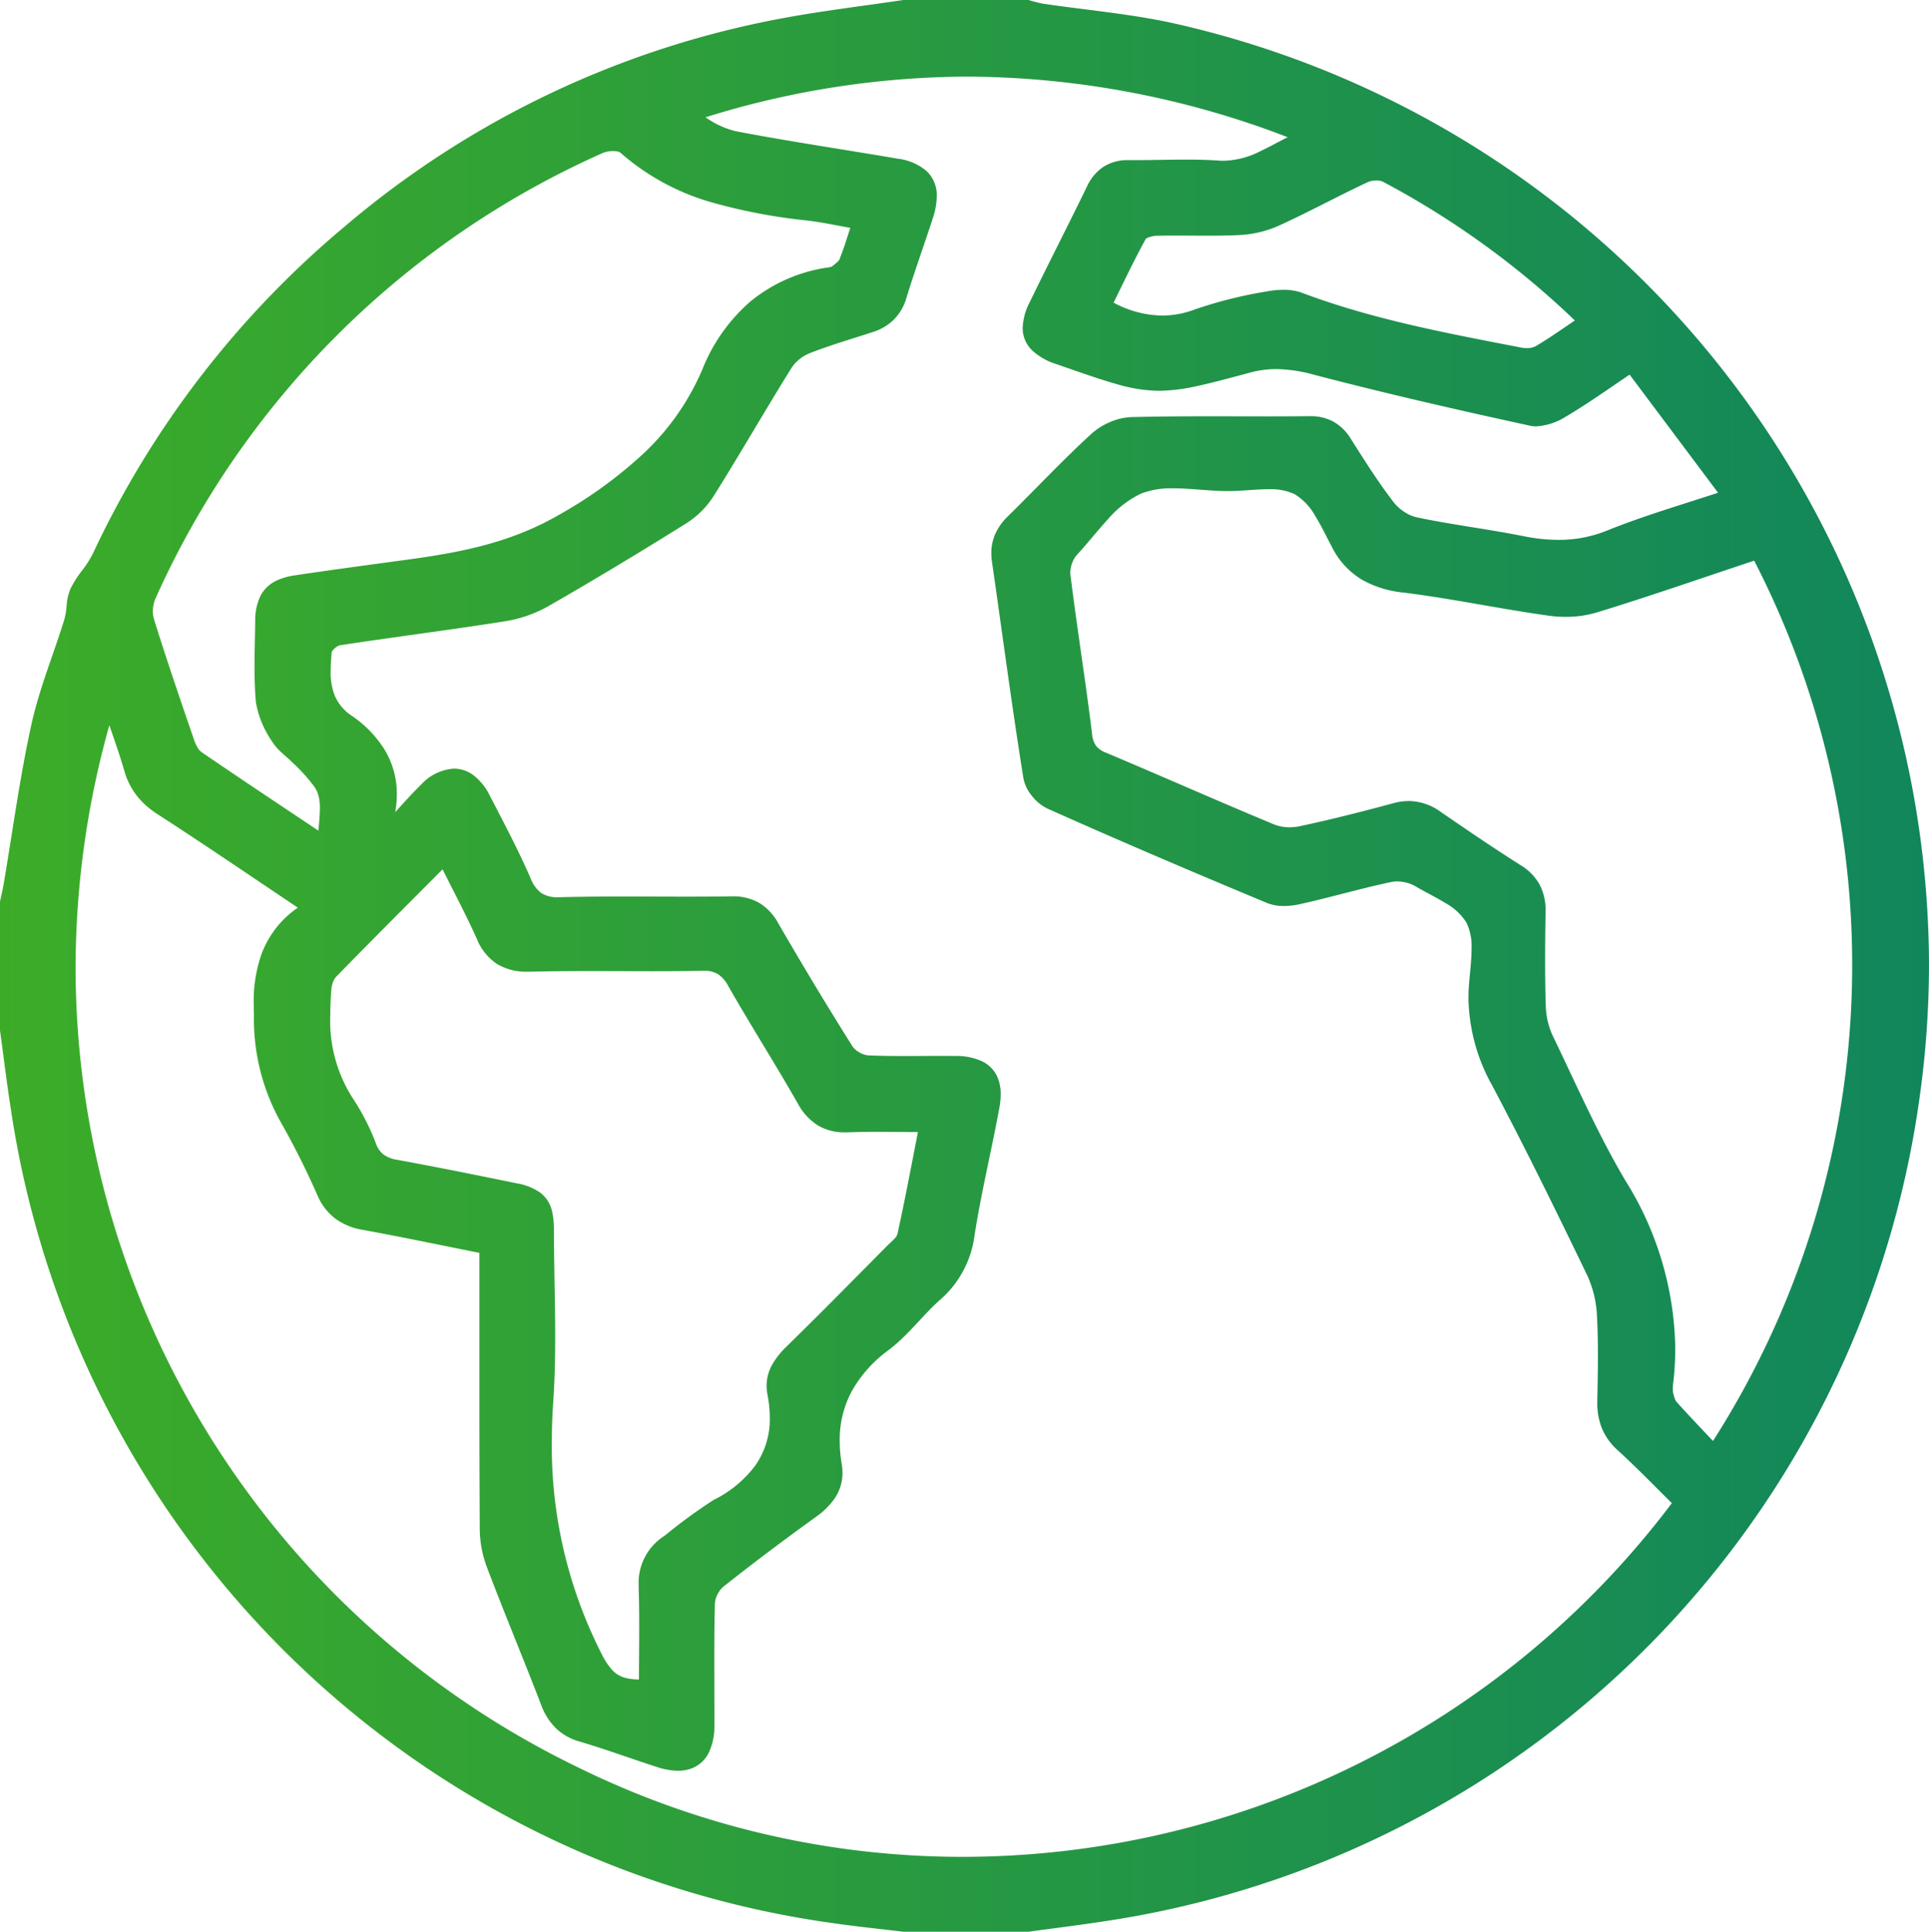 <svg xmlns="http://www.w3.org/2000/svg" xmlns:xlink="http://www.w3.org/1999/xlink" width="153.108" height="153.336" viewBox="0 0 153.108 153.336"><defs><linearGradient id="a" x1="1" y1="0.5" x2="0" y2="0.5" gradientUnits="objectBoundingBox"><stop offset="0" stop-color="#11865c"/><stop offset="1" stop-color="#3cac28"/></linearGradient><clipPath id="b"><rect width="153.108" height="153.336" fill="url(#a)"/></clipPath></defs><g clip-path="url(#b)"><path d="M93.182,1.855C89.731,1.093,86.206.8,82.758.288A11.062,11.062,0,0,1,81.68.013L81.627,0H71.733L71.7,0c-3.208.479-6.449.859-9.663,1.462a74.515,74.515,0,0,0-34.71,16.545A75.584,75.584,0,0,0,7.366,43.956a8.347,8.347,0,0,1-.846,1.32,8.922,8.922,0,0,0-.927,1.46,4.04,4.04,0,0,0-.3,1.289,6.246,6.246,0,0,1-.179,1.123c-.846,2.759-1.99,5.486-2.623,8.371C1.565,61.735,1,66.012.28,70.237c-.07.414-.176.838-.27,1.279L0,71.56v10.2l0,.029c.287,2.091.54,4.195.87,6.294a76.589,76.589,0,0,0,65.256,64.569c1.864.272,3.731.457,5.583.681l.025,0H81.6l.03,0c2.087-.287,4.187-.543,6.282-.869a76.73,76.73,0,0,0,64.441-65.282,75.857,75.857,0,0,0,.755-10.665A76.753,76.753,0,0,0,93.182,1.855M129.017,93.72c-2.171-3.667-3.9-7.623-5.776-11.514a6.071,6.071,0,0,1-.55-2.368c-.038-1.223-.052-2.447-.052-3.672,0-1.248.016-2.5.037-3.748V72.3a4.331,4.331,0,0,0-.461-2.059,4.115,4.115,0,0,0-1.492-1.548c-2.166-1.37-4.287-2.82-6.409-4.276a4.334,4.334,0,0,0-2.5-.834,4.642,4.642,0,0,0-1.214.17c-2.473.669-4.956,1.3-7.455,1.833a3.756,3.756,0,0,1-.777.079,3.266,3.266,0,0,1-1.221-.218c-4.464-1.854-8.889-3.818-13.356-5.7A1.83,1.83,0,0,1,87,59.208a1.866,1.866,0,0,1-.318-.941c-.516-4.237-1.2-8.442-1.721-12.657a1.327,1.327,0,0,1-.009-.158,2.271,2.271,0,0,1,.15-.765,1.958,1.958,0,0,1,.369-.637c.843-.908,1.63-1.928,2.454-2.817a8.071,8.071,0,0,1,2.627-2.046,6.586,6.586,0,0,1,2.586-.425c1.361,0,2.852.212,4.289.219h.047c1.069,0,2.187-.148,3.191-.147a4.511,4.511,0,0,1,2.1.394,4.661,4.661,0,0,1,1.626,1.724c.484.773.909,1.674,1.34,2.49a6.3,6.3,0,0,0,2.365,2.569,8.346,8.346,0,0,0,3.291,1.022c3.844.477,7.67,1.3,11.553,1.838a9.636,9.636,0,0,0,1.326.091,8.548,8.548,0,0,0,2.47-.347c4.164-1.274,8.271-2.708,12.39-4.076a1.044,1.044,0,0,1,.111-.029,70.108,70.108,0,0,1-3.273,69.867c-.984-1.041-1.951-2.054-2.879-3.087a.9.9,0,0,1-.159-.29,3.275,3.275,0,0,1-.121-.434,1.571,1.571,0,0,1-.033-.339,3.344,3.344,0,0,1,.029-.408,23.546,23.546,0,0,0,.169-2.8,25.773,25.773,0,0,0-3.949-13.294M60.908,110.653a9.834,9.834,0,0,1,.193,1.879,6.389,6.389,0,0,1-1.135,3.771,9.209,9.209,0,0,1-3.337,2.764,42.538,42.538,0,0,0-3.872,2.829,4.415,4.415,0,0,0-2.065,3.913c0,.073,0,.147,0,.222.034,1.035.044,2.072.044,3.111,0,1.387-.017,2.778-.02,4.17a4.641,4.641,0,0,1-1.009-.112,2.149,2.149,0,0,1-1.085-.611,5.554,5.554,0,0,1-.9-1.372A36.226,36.226,0,0,1,43.8,114.445q0-1.539.109-3.106c.121-1.761.159-3.523.159-5.284,0-2.82-.1-5.636-.1-8.437a6.246,6.246,0,0,0-.142-1.436,2.56,2.56,0,0,0-.947-1.515,4.678,4.678,0,0,0-1.9-.748c-3.146-.647-6.3-1.28-9.459-1.861a2.513,2.513,0,0,1-1.035-.387,1.84,1.84,0,0,1-.628-.858,17.935,17.935,0,0,0-1.782-3.525,11.341,11.341,0,0,1-1.857-6.743c0-.639.03-1.286.077-1.941a2.494,2.494,0,0,1,.122-.608,1.224,1.224,0,0,1,.248-.447c2.734-2.808,5.515-5.583,8.463-8.545.995,1.982,1.924,3.739,2.727,5.536a4.3,4.3,0,0,0,1.6,1.979,4.492,4.492,0,0,0,2.45.61l.192,0c1.582-.039,3.167-.048,4.753-.048,1.631,0,3.264.01,4.9.01,1.336,0,2.674-.007,4.013-.032h.082A2.072,2.072,0,0,1,57,77.33a2.533,2.533,0,0,1,.8.932c1.8,3.148,3.745,6.2,5.526,9.332a4.644,4.644,0,0,0,1.55,1.71,4.062,4.062,0,0,0,2.2.576c.08,0,.16,0,.242,0,.769-.031,1.542-.04,2.326-.04,1.039,0,2.109.014,3.215.019-.55,2.807-1.048,5.462-1.625,8.088a.965.965,0,0,1-.261.4c-.154.164-.357.339-.548.53-2.653,2.677-5.292,5.364-7.982,7.992a6.433,6.433,0,0,0-1.122,1.4,3.452,3.452,0,0,0-.475,1.723,3.514,3.514,0,0,0,.066.673m5.751-90.13a.871.871,0,0,1-.219.279c-.116.108-.265.222-.416.343l0,0a1.369,1.369,0,0,1-.362.081A12.472,12.472,0,0,0,59.6,23.9a13.882,13.882,0,0,0-3.841,5.4,19.8,19.8,0,0,1-4.594,6.616,34.933,34.933,0,0,1-6.642,4.862c-3.822,2.25-7.777,3.04-12.009,3.619-3.035.415-6.075.817-9.11,1.271a5.172,5.172,0,0,0-1.374.38,2.749,2.749,0,0,0-1.35,1.241,4.4,4.4,0,0,0-.422,2c-.015,1.19-.055,2.39-.055,3.595,0,.946.025,1.894.106,2.843A7.787,7.787,0,0,0,21.559,58.8a4.189,4.189,0,0,0,.789.931c.287.267.579.509.821.752a13.976,13.976,0,0,1,1.8,1.987,2.423,2.423,0,0,1,.322.73,3.775,3.775,0,0,1,.1.934c0,.462-.047,1.044-.119,1.8-3.2-2.14-6.266-4.172-9.29-6.246a1.194,1.194,0,0,1-.325-.393,3.623,3.623,0,0,1-.265-.608c-1.092-3.181-2.181-6.359-3.176-9.562a2.057,2.057,0,0,1-.08-.593,2.587,2.587,0,0,1,.211-1.038A70.03,70.03,0,0,1,47.856,12.139a2.087,2.087,0,0,1,.8-.147,1.692,1.692,0,0,1,.393.042.468.468,0,0,1,.187.08A18.759,18.759,0,0,0,56.3,16.008a44.483,44.483,0,0,0,7.809,1.5c1.09.134,2.19.362,3.38.58-.284.881-.528,1.68-.833,2.43m-45.8,54.942a11.235,11.235,0,0,0-.714,4.284q0,.407.016.824a16.785,16.785,0,0,0,2.005,8.286,63.893,63.893,0,0,1,3.049,6.062,4.553,4.553,0,0,0,1.439,1.839,5.059,5.059,0,0,0,2.132.863c3.04.555,6.074,1.19,9.267,1.829v1.267q0,4.973,0,9.948,0,5.367.03,10.736a8.858,8.858,0,0,0,.577,3.025c1.392,3.663,2.9,7.273,4.3,10.914a5.007,5.007,0,0,0,1.144,1.821A4.431,4.431,0,0,0,46,138.236c2.065.607,4.1,1.365,6.185,2.034a5.357,5.357,0,0,0,1.622.284,2.986,2.986,0,0,0,1.223-.241,2.538,2.538,0,0,0,1.26-1.259,4.912,4.912,0,0,0,.414-2.1q.005-.853,0-1.705c0-1.2-.006-2.4-.006-3.591,0-1.46.009-2.918.045-4.373a1.84,1.84,0,0,1,.213-.737,1.923,1.923,0,0,1,.473-.616c2.4-1.9,4.856-3.741,7.342-5.535a5.8,5.8,0,0,0,1.5-1.493,3.578,3.578,0,0,0,.6-1.99,4.18,4.18,0,0,0-.059-.693,11.207,11.207,0,0,1-.162-1.855,8.136,8.136,0,0,1,.971-3.961,10.236,10.236,0,0,1,2.915-3.245c1.554-1.179,2.7-2.761,4.063-3.97a8.12,8.12,0,0,0,2.744-5.071c.524-3.4,1.351-6.765,1.98-10.189a5.975,5.975,0,0,0,.105-1.068,3.426,3.426,0,0,0-.228-1.293,2.507,2.507,0,0,0-1.232-1.319,4.762,4.762,0,0,0-2.086-.43q-.619-.008-1.238-.007c-.945,0-1.886.01-2.824.01-.974,0-1.943-.011-2.908-.053a1.684,1.684,0,0,1-.7-.237,1.628,1.628,0,0,1-.553-.485q-3.037-4.838-5.9-9.788a4.222,4.222,0,0,0-1.51-1.6,4.147,4.147,0,0,0-2.135-.512H58c-1.177.019-2.356.024-3.535.024-1.661,0-3.324-.011-4.989-.011s-3.334.011-5,.055l-.147,0a2.308,2.308,0,0,1-1.371-.336A2.632,2.632,0,0,1,42.11,69.7c-.978-2.24-2.12-4.4-3.234-6.549a4.639,4.639,0,0,0-1.241-1.574,2.6,2.6,0,0,0-1.6-.568,3.85,3.85,0,0,0-2.6,1.262c-.687.665-1.319,1.376-2.065,2.192a8.212,8.212,0,0,0,.129-1.425,6.732,6.732,0,0,0-.985-3.552A9.056,9.056,0,0,0,27.9,56.8a3.593,3.593,0,0,1-1.336-1.6,4.984,4.984,0,0,1-.317-1.921c0-.485.038-.994.078-1.515a.447.447,0,0,1,.07-.12,1.413,1.413,0,0,1,.308-.289.786.786,0,0,1,.276-.135c4.342-.665,8.71-1.211,13.064-1.9a10.315,10.315,0,0,0,3.463-1.194c3.7-2.122,7.346-4.325,10.96-6.581a7.1,7.1,0,0,0,2.19-2.185c2.11-3.367,4.083-6.807,6.172-10.162a3.16,3.16,0,0,1,1.424-1.155c1.626-.641,3.333-1.131,5.032-1.689a4.126,4.126,0,0,0,1.669-.989,4.02,4.02,0,0,0,.989-1.71c.646-2.115,1.409-4.207,2.1-6.337a5.739,5.739,0,0,0,.312-1.735,2.636,2.636,0,0,0-.814-2.01,4.347,4.347,0,0,0-2.283-.978c-4.294-.734-8.6-1.366-12.856-2.18a6.989,6.989,0,0,1-2.4-1.106A70.313,70.313,0,0,1,76.833,6.082a71.448,71.448,0,0,1,25.374,4.809c-.773.388-1.482.786-2.173,1.111a6.707,6.707,0,0,1-2.915.758c-.12,0-.241,0-.365-.013-.878-.06-1.755-.078-2.63-.078-1.325,0-2.644.041-3.952.041l-.573,0h-.053a3.519,3.519,0,0,0-1.961.53A3.746,3.746,0,0,0,86.278,14.8c-1.49,3.066-3.048,6.1-4.545,9.18a4.759,4.759,0,0,0-.56,2.043,2.44,2.44,0,0,0,.712,1.753A4.959,4.959,0,0,0,83.841,28.9c2.041.712,3.537,1.237,4.8,1.59a12.117,12.117,0,0,0,3.362.53,14.132,14.132,0,0,0,2.992-.372c1.137-.244,2.476-.6,4.21-1.069a7.974,7.974,0,0,1,2.1-.281,11.794,11.794,0,0,1,3,.45c5.686,1.486,11.417,2.8,17.154,4.047a2.165,2.165,0,0,0,.468.048,4.941,4.941,0,0,0,2.319-.749c1.7-1,3.31-2.15,5.1-3.357l7.019,9.374c-3.063,1.009-5.971,1.855-8.78,2.991a10.179,10.179,0,0,1-3.89.751,14.286,14.286,0,0,1-2.793-.3c-2.832-.562-5.683-.906-8.461-1.492a2.984,2.984,0,0,1-1-.444,3.54,3.54,0,0,1-.832-.762c-1.219-1.586-2.3-3.3-3.386-5.018a3.869,3.869,0,0,0-1.366-1.357,3.778,3.778,0,0,0-1.885-.446h-.057q-1.675.017-3.351.015c-1.517,0-3.035-.006-4.554-.006-2.071,0-4.144.011-6.219.065a4.714,4.714,0,0,0-1.675.389,5.194,5.194,0,0,0-1.458.911C84.336,36.527,82.2,38.822,79.981,41a4.494,4.494,0,0,0-.962,1.333,3.735,3.735,0,0,0-.335,1.576,4.7,4.7,0,0,0,.049.667c.829,5.732,1.58,11.482,2.5,17.211a3.165,3.165,0,0,0,.683,1.4,3.453,3.453,0,0,0,1.207.988c5.778,2.587,11.6,5.064,17.444,7.5a3.552,3.552,0,0,0,1.353.239,5.667,5.667,0,0,0,1.194-.133c2.479-.545,4.9-1.267,7.338-1.775a2.107,2.107,0,0,1,.438-.042,2.957,2.957,0,0,1,1.418.364c.786.463,1.658.883,2.41,1.35a4.546,4.546,0,0,1,1.683,1.566,4.369,4.369,0,0,1,.4,2.053c0,.948-.143,2-.213,2.978-.022.314-.033.624-.033.931a14.63,14.63,0,0,0,1.889,6.966c2.636,4.982,5.121,10.05,7.574,15.134a8.68,8.68,0,0,1,.74,3.23c.054,1.008.073,2.02.073,3.036,0,1.207-.026,2.418-.05,3.631,0,.047,0,.094,0,.141a5.276,5.276,0,0,0,.368,2.03,4.76,4.76,0,0,0,1.229,1.718c1.468,1.338,2.862,2.777,4.321,4.221a70.557,70.557,0,0,1-56.268,28.075,69.063,69.063,0,0,1-30.675-7.164A70.587,70.587,0,0,1,6,76.859,71.438,71.438,0,0,1,8.68,57.568c.442,1.284.849,2.445,1.188,3.616a5.8,5.8,0,0,0,.984,1.968,6.509,6.509,0,0,0,1.642,1.469c3.74,2.417,7.423,4.931,11.146,7.425a7.694,7.694,0,0,0-2.776,3.419M121.877,27.486a1.463,1.463,0,0,1-.7.148,2.126,2.126,0,0,1-.4-.037c-5.908-1.146-11.8-2.233-17.418-4.351a4.284,4.284,0,0,0-1.5-.243,7.119,7.119,0,0,0-1.321.131,34.647,34.647,0,0,0-5.66,1.414,7.491,7.491,0,0,1-2.649.5,8.39,8.39,0,0,1-3.839-1.024c.823-1.675,1.639-3.395,2.548-5.054a.336.336,0,0,1,.093-.068,1.964,1.964,0,0,1,.794-.189c.48-.01.962-.014,1.444-.014.846,0,1.7.01,2.549.01s1.694-.01,2.544-.051a8.705,8.705,0,0,0,3.129-.739c2.4-1.091,4.7-2.352,7.052-3.453a1.786,1.786,0,0,1,.713-.141,1.156,1.156,0,0,1,.511.1A68.106,68.106,0,0,1,125,25.437c-1.106.75-2.1,1.449-3.122,2.049" transform="translate(-0.001)" fill="url(#a)"/></g></svg>